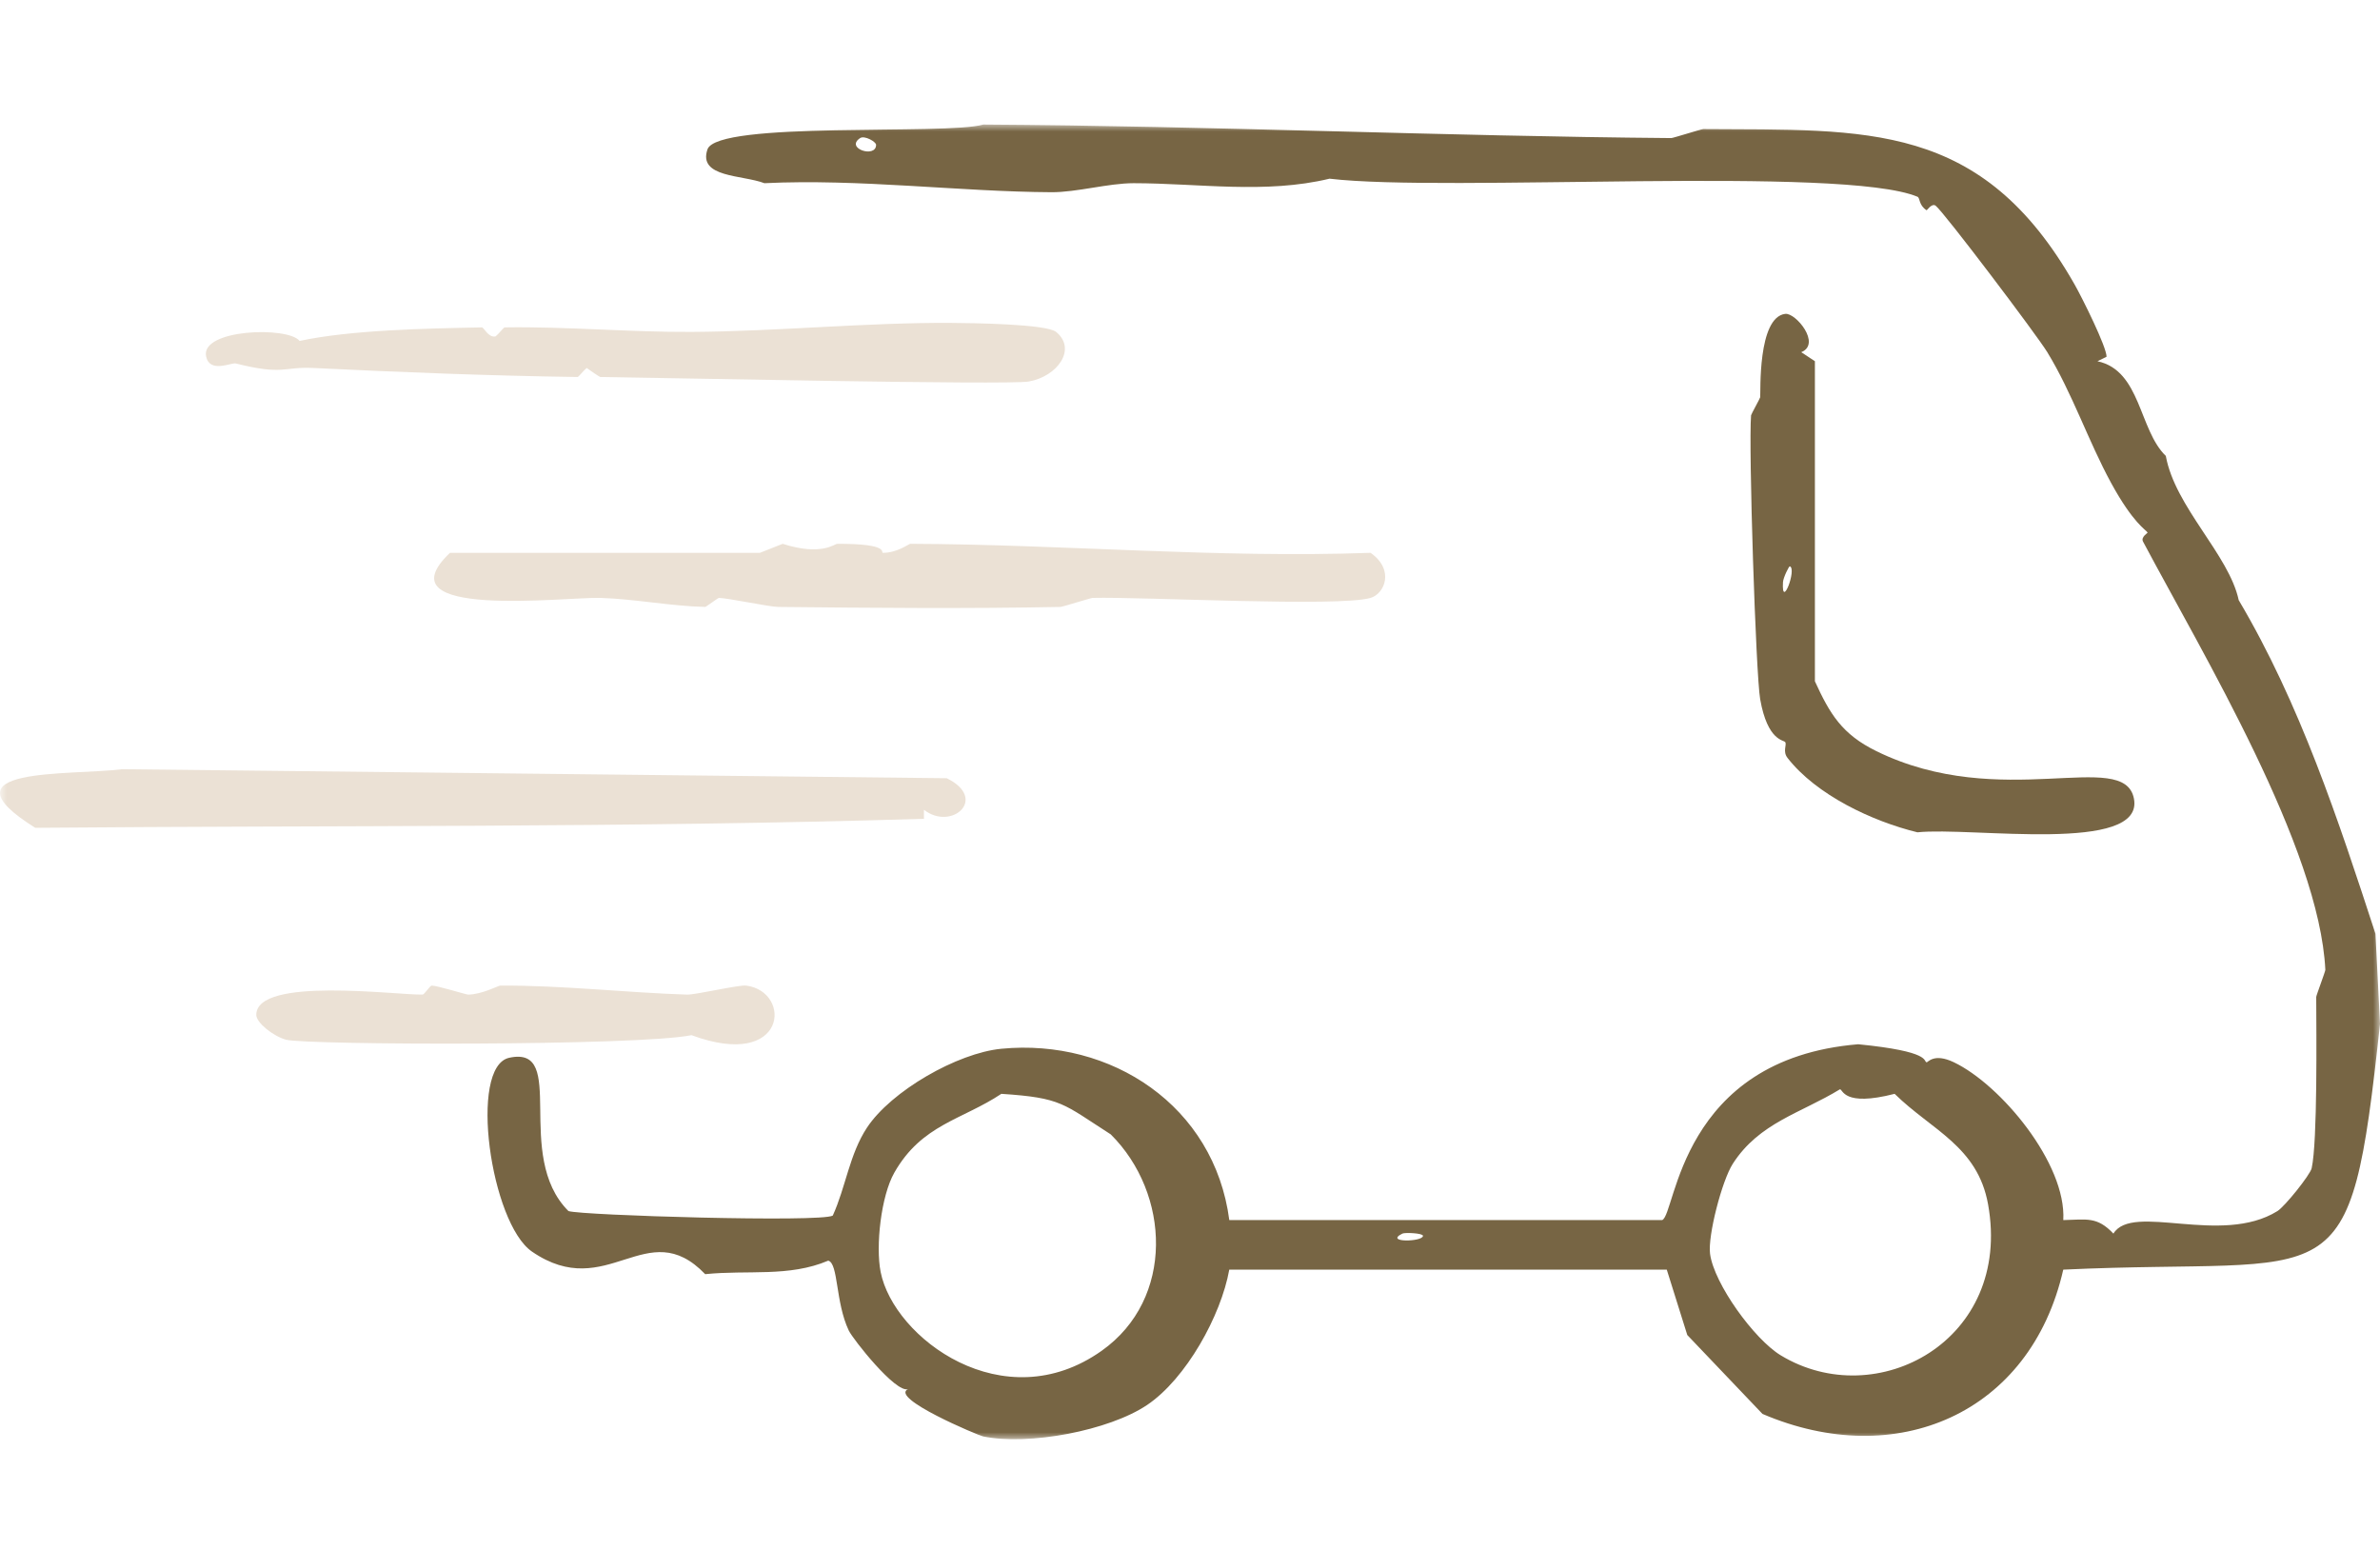 <svg width="172" height="112" viewBox="0 0 172 112" fill="none" xmlns="http://www.w3.org/2000/svg">
<mask id="mask0_506_27" style="mask-type:luminance" maskUnits="userSpaceOnUse" x="0" y="9" width="172" height="95">
<path d="M172 9H0V104H172V9Z" fill="white"/>
</mask>
<g mask="url(#mask0_506_27)">
<path d="M71.054 9C87.628 9.099 104.216 9.841 120.785 9.978C120.906 9.978 122.971 9.326 123.091 9.326C134.953 9.409 143.22 8.746 149.934 20.565C150.481 21.53 152.237 25.053 152.24 25.778L151.581 26.104C154.722 26.775 154.569 31.065 156.521 32.946C157.19 36.646 161.087 40.084 161.79 43.37C166.211 50.823 168.993 59.263 171.672 67.477C171.782 69.649 171.891 71.821 172.001 73.993C169.786 94.476 169.193 90.8 149.11 91.747C146.743 102.182 137.03 106.309 127.372 102.172C125.561 100.272 123.749 98.372 121.938 96.471C121.444 94.896 120.95 93.321 120.456 91.747H88.838C88.242 95.077 85.714 99.627 82.91 101.52C80.148 103.386 74.325 104.474 71.054 103.801C70.708 103.73 64.261 101.026 65.62 100.381C64.725 100.684 61.627 96.754 61.339 96.146C60.367 94.098 60.596 91.291 59.856 91.097C57.023 92.303 54.019 91.757 50.963 92.074C46.742 87.678 43.895 94.183 38.448 90.445C35.457 88.392 33.841 77.081 36.801 76.437C41.097 75.502 37.054 83.496 41.082 87.514C42.037 87.832 59.374 88.343 60.184 87.84C61.118 85.795 61.392 83.4 62.655 81.487C64.401 78.842 69.183 76.092 72.372 75.785C80.301 75.023 87.758 79.906 88.84 88.164H120.128C121.125 87.737 121.367 76.53 134.291 75.46C139.611 75.987 138.969 76.685 139.231 76.763C139.324 76.791 139.743 76.062 141.207 76.763C144.599 78.388 149.341 84.079 149.112 88.166C150.799 88.131 151.545 87.888 152.734 89.143C154.114 86.886 160.522 90.046 164.59 87.514C165.124 87.181 166.954 84.897 167.061 84.42C167.491 82.5 167.399 74.601 167.391 72.041C167.391 71.938 168.054 70.19 168.05 70.086C167.628 61.255 159.221 47.309 154.875 39.137C154.698 38.803 155.221 38.518 155.205 38.485C155.099 38.29 154.172 37.84 152.569 34.902C150.911 31.86 149.764 28.413 147.959 25.455C147.191 24.197 140.477 15.316 139.889 14.867C139.608 14.652 139.262 15.213 139.231 15.193C138.647 14.812 138.774 14.3 138.572 14.216C133.161 11.959 104.531 13.918 96.084 12.912C91.464 14.032 86.61 13.241 81.922 13.238C80.109 13.238 77.806 13.9 75.994 13.89C69.364 13.856 62.087 12.904 55.244 13.238C53.656 12.629 50.426 12.845 51.128 10.794C51.836 8.725 68.413 9.776 71.054 9.002V9ZM62.161 9.978C61.041 10.717 63.314 11.46 63.314 10.466C63.314 10.242 62.477 9.769 62.161 9.978ZM132.971 78.715C130.133 80.449 127.144 81.122 125.231 84.09C124.445 85.309 123.409 89.303 123.584 90.606C123.874 92.769 126.771 96.772 128.689 97.937C135.613 102.141 145.45 96.873 143.675 87.023C142.919 82.828 139.598 81.672 136.923 79.043C133.189 80.004 133.189 78.699 132.971 78.717V78.715ZM72.37 79.041C69.534 80.928 66.615 81.249 64.63 84.742C63.67 86.432 63.273 90.034 63.642 91.91C64.585 96.692 72.528 102.633 79.616 97.611C84.918 93.855 84.562 86.233 80.275 81.974C76.796 79.746 76.753 79.333 72.37 79.043V79.041ZM101.354 89.14C99.991 89.808 102.846 89.746 102.836 89.303C102.831 89.106 101.528 89.053 101.354 89.14Z" fill="#776544"/>
<path d="M129.02 22.681C129.773 22.589 131.646 24.85 130.173 25.45L131.161 26.102V49.231C132.244 51.595 133.113 53.058 135.607 54.28C144.63 58.703 153.487 54.041 154.215 57.7C155.017 61.733 142.453 59.734 138.57 60.145C135.306 59.348 131.275 57.453 129.183 54.769C128.814 54.295 129.142 53.84 129.018 53.629C128.92 53.459 127.745 53.573 127.207 50.534C126.892 48.757 126.357 32.274 126.548 30.011C126.554 29.937 127.197 28.787 127.207 28.707C127.249 28.381 127.006 22.929 129.018 22.68L129.02 22.681ZM129.35 40.924C129.285 40.901 128.875 41.74 128.855 42.065C128.733 44.108 129.87 41.107 129.35 40.924Z" fill="#776544"/>
<path d="M68.748 23.334C70.178 23.342 75.617 23.407 76.323 23.985C77.84 25.224 76.427 27.202 74.347 27.569C72.823 27.837 47.667 27.291 43.388 27.243C43.329 27.243 42.583 26.729 42.4 26.591C42.138 26.803 41.815 27.244 41.741 27.243C35.328 27.151 29.02 26.902 22.639 26.591C20.471 26.485 20.517 27.138 17.04 26.265C16.719 26.183 15.175 26.985 14.899 25.776C14.441 23.775 20.814 23.568 21.65 24.636C25.353 23.844 30.705 23.739 34.824 23.658C34.973 23.655 35.287 24.419 35.813 24.31C36.08 24.093 36.394 23.66 36.472 23.658C40.955 23.588 45.516 24.01 49.975 23.984C56.178 23.948 62.55 23.301 68.748 23.332V23.334Z" fill="#EBE1D5"/>
<path d="M56.562 39.297C59.372 40.197 60.306 39.297 60.514 39.297C64.37 39.287 63.622 39.949 63.808 39.949C64.856 39.949 65.68 39.297 65.785 39.297C76.859 39.336 87.961 40.346 99.05 39.949C100.809 41.182 100.058 42.914 99.05 43.206C96.721 43.88 82.649 43.116 78.959 43.206C78.839 43.209 76.773 43.854 76.653 43.858C69.921 43.991 62.975 43.929 56.233 43.858C55.592 43.851 52.616 43.217 51.952 43.206C51.892 43.206 51.023 43.859 50.964 43.858C48.519 43.807 45.834 43.278 43.388 43.206C40.866 43.131 27.419 44.791 32.52 39.949H54.917L56.564 39.297H56.562Z" fill="#EBE1D5"/>
<path d="M8.806 55.584L68.419 56.236C71.446 57.718 68.768 60.076 66.772 58.517V59.169C45.395 59.819 23.952 59.635 2.548 59.82C-4.564 55.372 5.081 56.058 8.806 55.586V55.584Z" fill="#EBE1D5"/>
<path d="M31.201 71.221C31.559 71.213 33.7 71.875 33.837 71.873C34.825 71.86 36.023 71.223 36.143 71.221C40.592 71.194 45.199 71.728 49.647 71.873C50.266 71.893 53.399 71.153 53.928 71.221C57.273 71.658 56.907 77.371 49.976 74.804C46.082 75.594 22.079 75.521 20.663 75.13C19.76 74.881 18.521 73.911 18.521 73.338C18.528 70.547 28.668 71.915 30.543 71.871C30.671 71.868 31.073 71.223 31.201 71.22V71.221Z" fill="#EBE1D5"/>
</g>
</svg>
